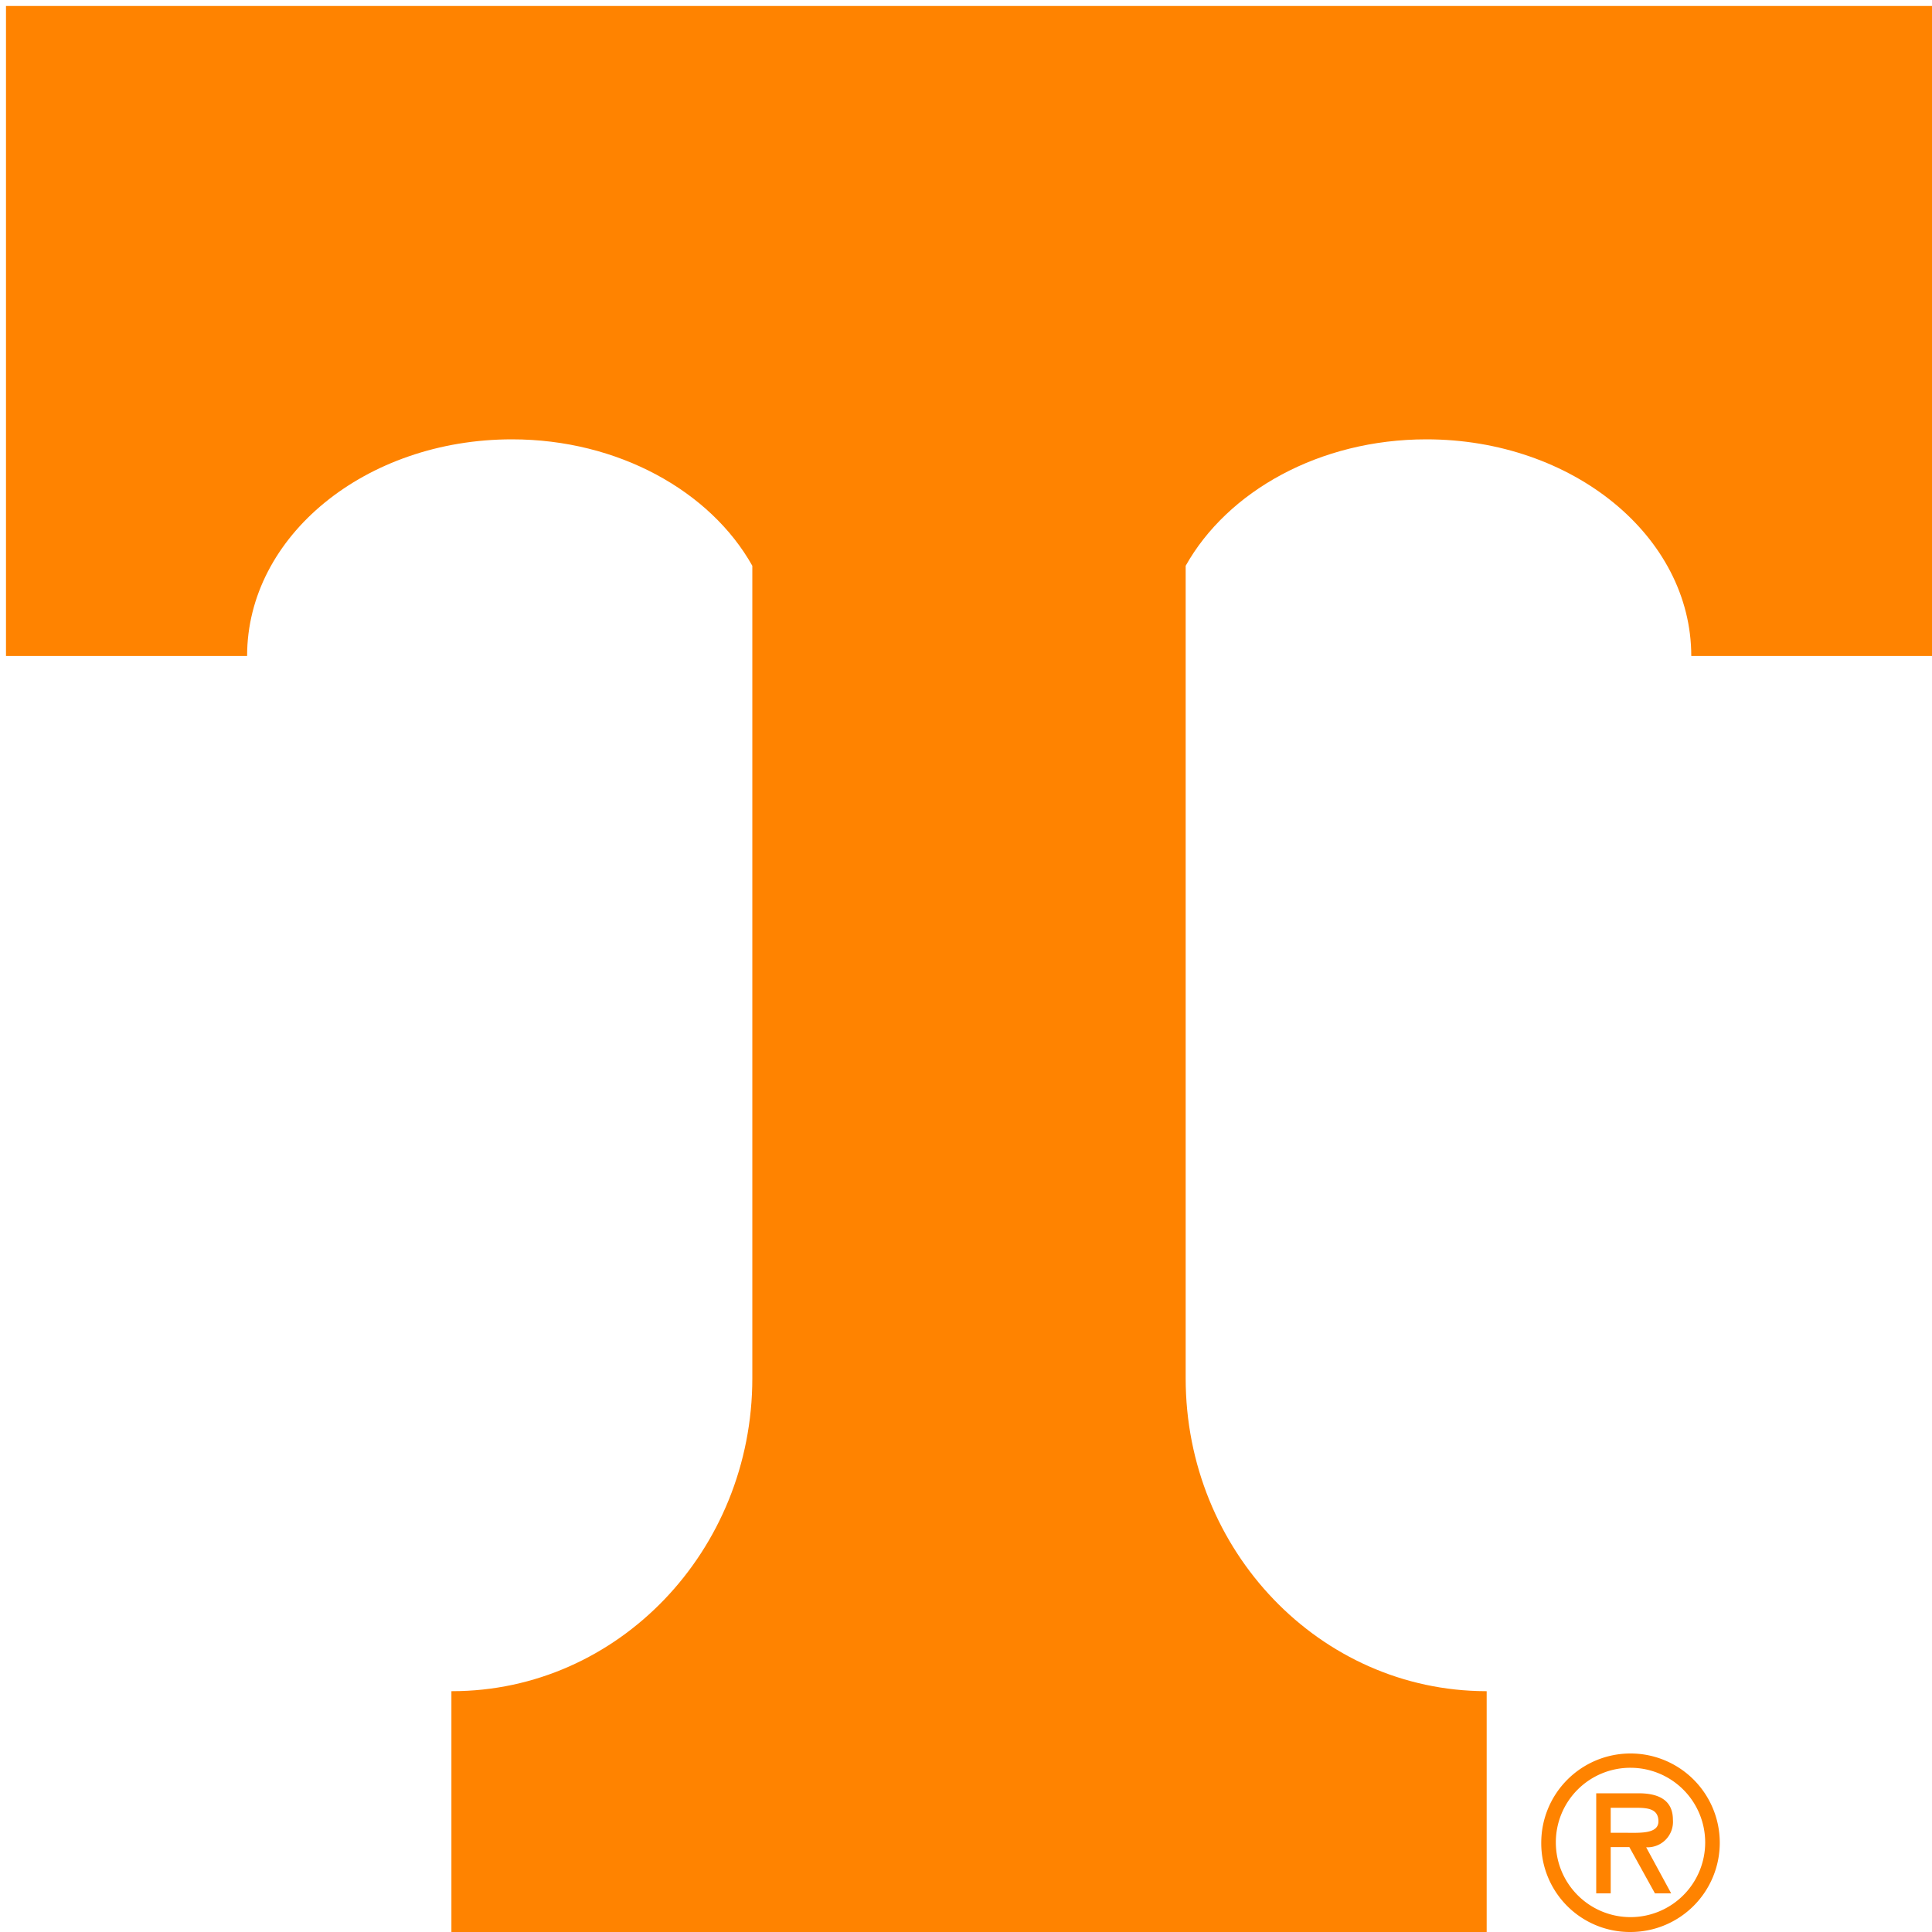 <svg height="200" width="200" viewBox="0 0 200 200" data-sanitized-data-name="Layer 1" data-name="Layer 1" id="Layer_1" xmlns="http://www.w3.org/2000/svg" xmlns:xlink="http://www.w3.org/1999/xlink"><defs><style>.cls-1{fill:#ff8300;}</style></defs><title>Artboard 16</title><path d="M200,.62V67.91H175.08c0-12.39-12.28-22.43-27.42-22.43-11.06,0-20.59,5.37-24.92,13.09v84.11c0,17.86,13.91,32.35,31.08,32.39h.08V200H46.73V175.07h.07c17.17,0,31.08-14.53,31.08-32.39V58.57C73.55,50.85,64,45.48,53,45.48c-15.14,0-27.42,10-27.42,22.43H.62V.62Z" class="cls-1"></path><path d="M168.81,183a7.73,7.73,0,1,1-7.75,7.73A7.71,7.71,0,0,1,168.81,183Zm0,17a9.24,9.24,0,1,0-9.26-9.24A9.18,9.18,0,0,0,168.81,200Zm1.6-8.77a2.64,2.64,0,0,0,2.77-2.84c0-2.19-1.69-2.75-3.57-2.75h-4.37V196h1.5v-4.79h1.93l2.65,4.79H173Zm-1.08-4.09c1.24,0,2.35.1,2.35,1.41s-1.93,1.18-3.34,1.18h-1.6v-2.59Z" class="cls-1"></path></svg>